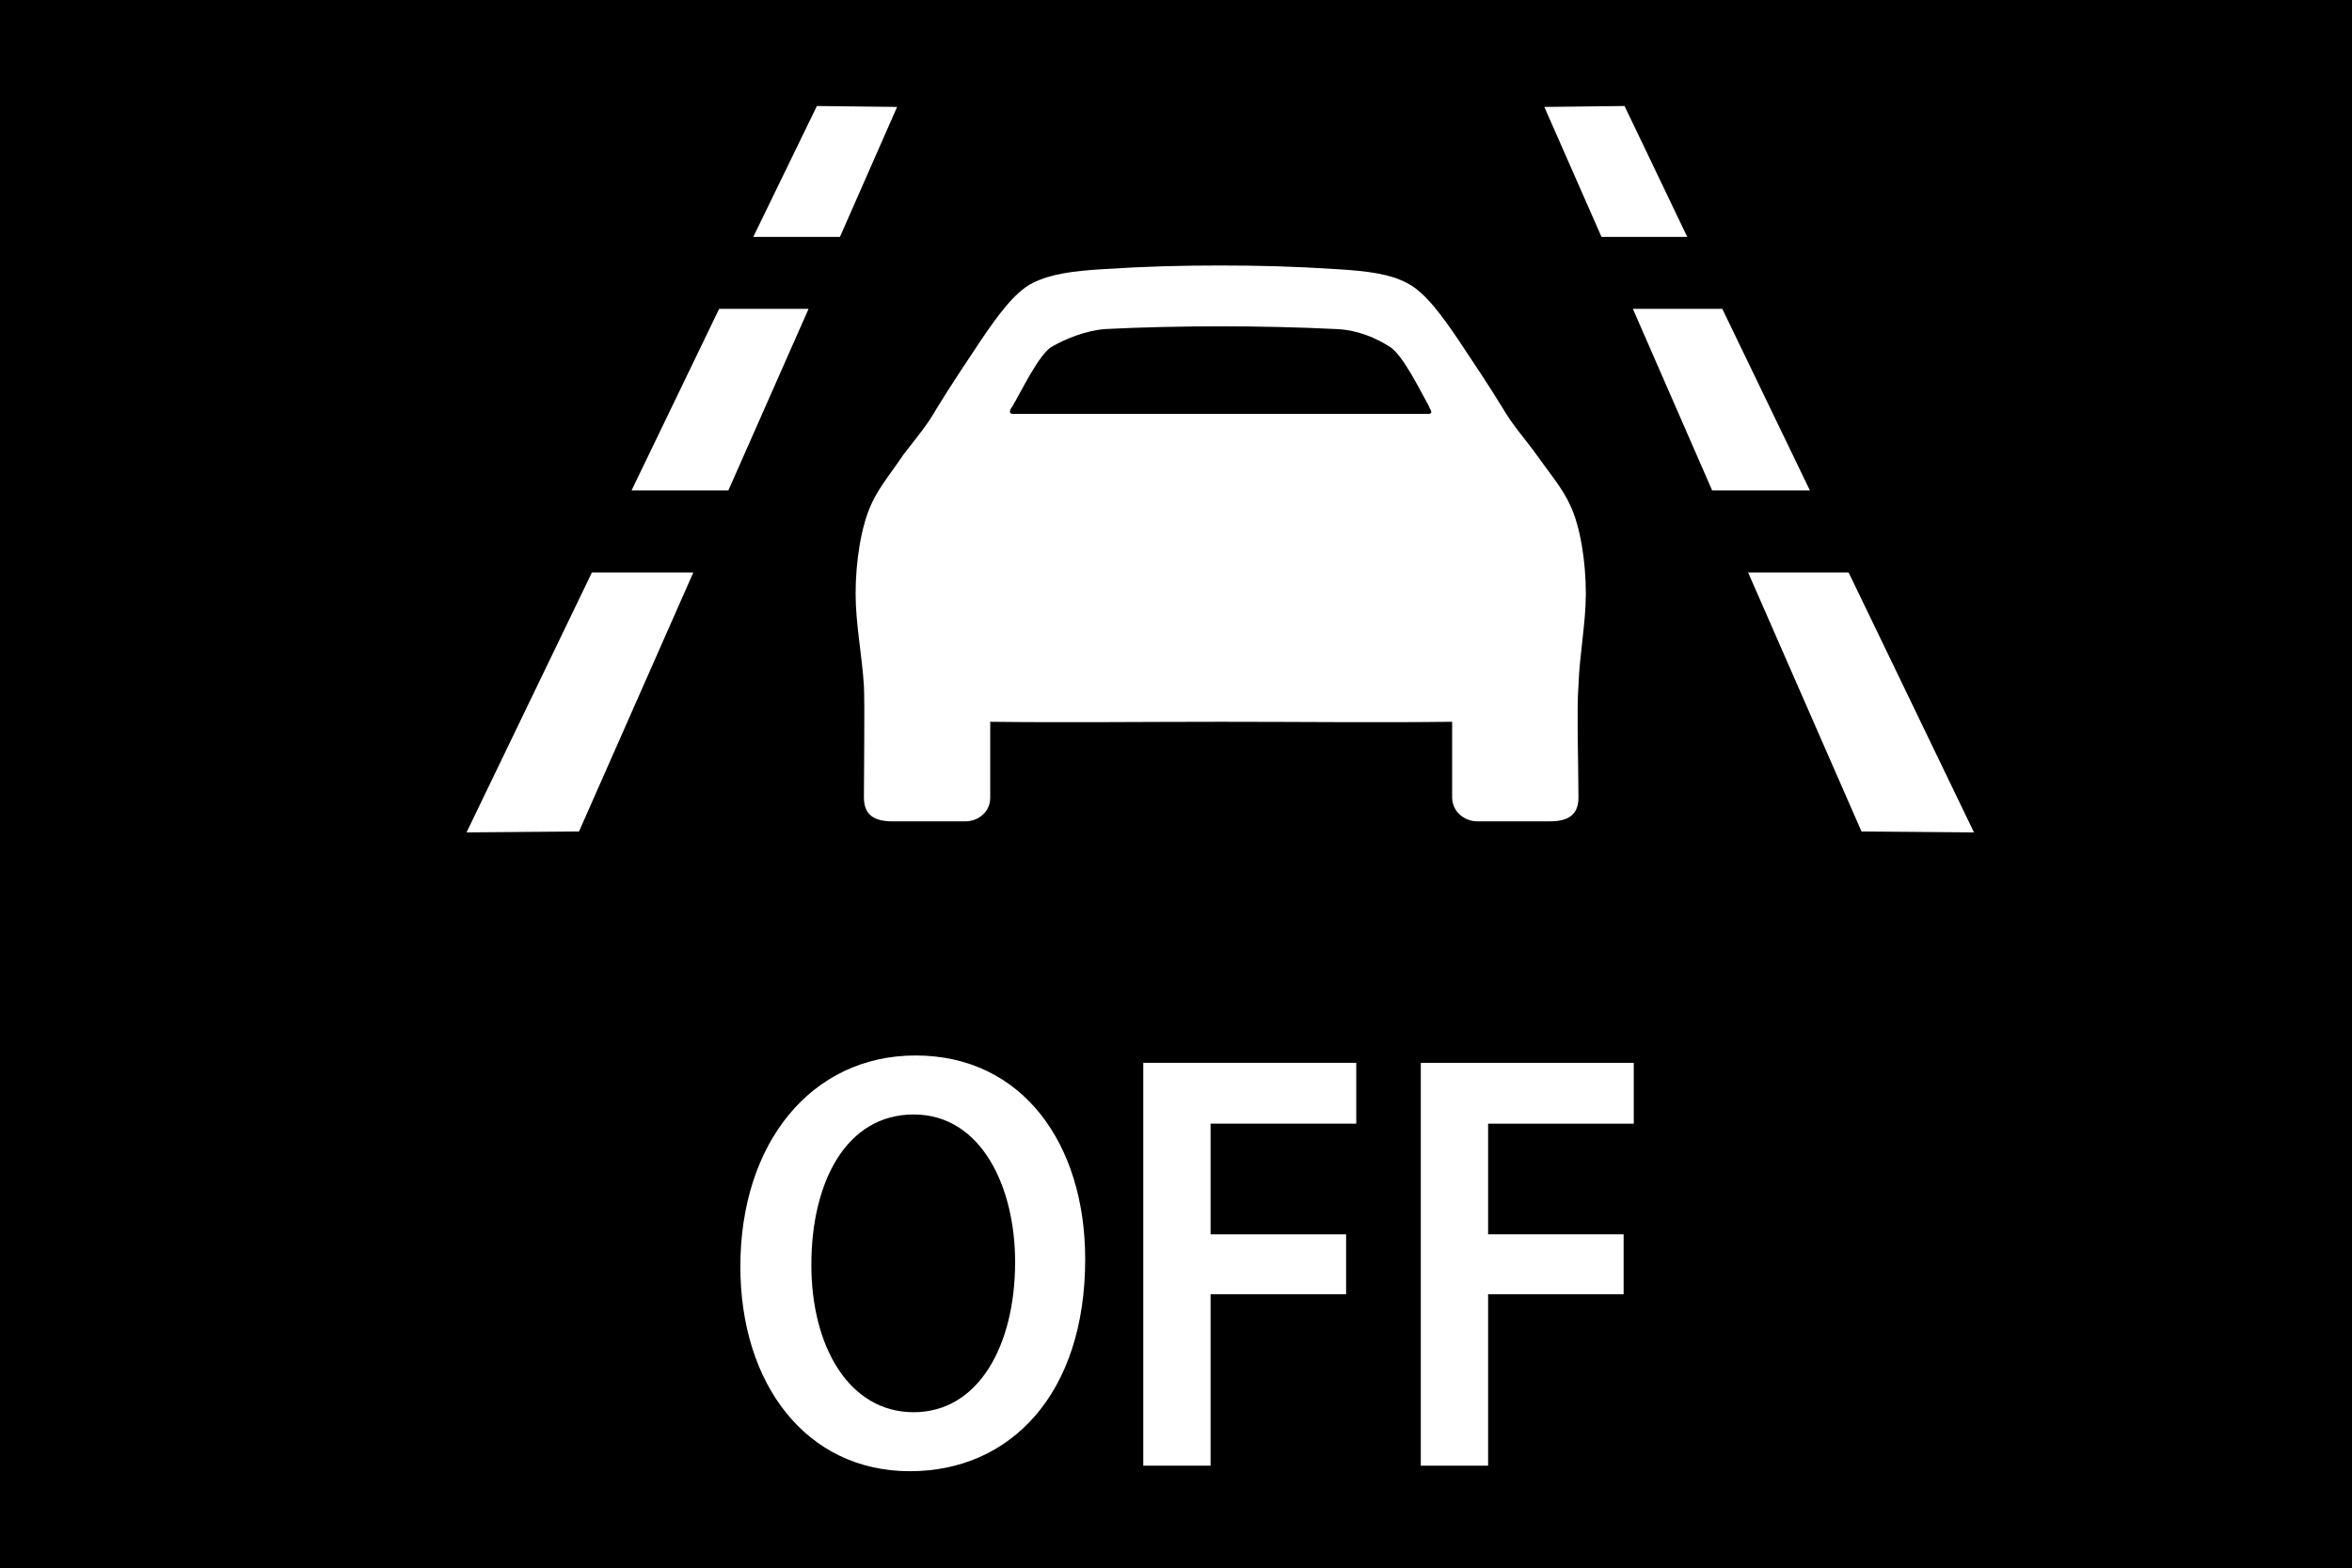 <?xml version="1.0" encoding="UTF-8" standalone="no"?>
<!-- Generator: Adobe Illustrator 27.6.1, SVG Export Plug-In . SVG Version: 6.00 Build 0)  -->

<svg
   version="1.1"
   x="0px"
   y="0px"
   viewBox="0 0 2000 1333.595"
   xml:space="preserve"
   id="svg54"
   sodipodi:docname="IMG_1_ALL_799_1.media.svg"
   width="2000"
   height="1333.595"
   inkscape:version="1.2.2 (732a01da63, 2022-12-09)"
   xmlns:inkscape="http://www.inkscape.org/namespaces/inkscape"
   xmlns:sodipodi="http://sodipodi.sourceforge.net/DTD/sodipodi-0.dtd"
   xmlns="http://www.w3.org/2000/svg"
   xmlns:svg="http://www.w3.org/2000/svg"><rect x="0" y="0" width="2000" height="1333.595" fill="#808080" stroke="none"/><defs
   id="defs58" /><sodipodi:namedview
   id="namedview56"
   pagecolor="#ffffff"
   bordercolor="#000000"
   borderopacity="0.25"
   inkscape:showpageshadow="2"
   inkscape:pageopacity="0.0"
   inkscape:pagecheckerboard="0"
   inkscape:deskcolor="#d1d1d1"
   showgrid="false"
   inkscape:zoom="2.1642414"
   inkscape:cx="-115.28289"
   inkscape:cy="169.3434"
   inkscape:window-width="1920"
   inkscape:window-height="991"
   inkscape:window-x="-9"
   inkscape:window-y="1341"
   inkscape:window-maximized="1"
   inkscape:current-layer="svg54" />
<style
   type="text/css"
   id="style2">
	.st0{fill:#FFFFFF;}
	.st1{fill-rule:evenodd;clip-rule:evenodd;fill:#FFFFFF;}
</style>
<g
   id="Calque_1"
   transform="matrix(78.401,0,0,78.401,0,-1.568)">
</g>
<g
   id="Calque_1_-_copie"
   transform="matrix(78.401,0,0,78.401,0,-1.568)">
</g>
<g
   id="Calque_2"
   transform="matrix(78.401,0,0,78.401,0,-1.568)">
</g>
<g
   id="Calque_3"
   transform="matrix(78.401,0,0,78.401,0,-1.568)">
</g>
<g
   id="Calque_4"
   transform="matrix(78.401,0,0,78.401,0,-1.568)">
</g>
<g
   id="Calque_7"
   transform="matrix(78.401,0,0,78.401,0,-1.568)">
</g>
<g
   id="Calque_8"
   transform="matrix(78.401,0,0,78.401,0,-1.568)">
</g>
<g
   id="Calque_9"
   transform="matrix(78.401,0,0,78.401,0,-1.568)">
</g>
<g
   id="Calque_10"
   transform="matrix(78.401,0,0,78.401,0,-1.568)">
</g>
<g
   id="Calque_5"
   transform="matrix(78.401,0,0,78.401,0,-1.568)">
</g>
<g
   id="Calque_11"
   transform="matrix(78.401,0,0,78.401,0,-1.568)">
</g>
<g
   id="Calque_12"
   transform="matrix(78.401,0,0,78.401,0,-1.568)">
</g>
<g
   id="Calque_13"
   transform="matrix(78.401,0,0,78.401,0,-1.568)">
</g>
<g
   id="Calque_6"
   transform="matrix(78.401,0,0,78.401,0,-1.568)">
</g>
<g
   id="Calque_14"
   transform="matrix(78.401,0,0,78.401,0,-1.568)">
</g>
<g
   id="Calque_15"
   transform="matrix(78.401,0,0,78.401,0,-1.568)">
	<rect
   x="0"
   y="0.02"
   width="25.51"
   height="17.01"
   id="rect19" />
	<g
   id="g51">
		<g
   id="g29">
			<g
   id="g27">
				<path
   class="st0"
   d="m 11.77,13.68 c 0,1.46 -0.81,2.3 -1.9,2.3 -1.13,0 -1.84,-0.95 -1.84,-2.22 0,-1.34 0.77,-2.29 1.9,-2.29 1.16,0 1.84,0.96 1.84,2.21 z M 8.8,13.74 c 0,0.89 0.41,1.6 1.11,1.6 0.7,0 1.1,-0.72 1.1,-1.63 0,-0.82 -0.37,-1.6 -1.1,-1.6 -0.73,0 -1.11,0.73 -1.11,1.63 z"
   id="path21" />
				<path
   class="st0"
   d="m 12.4,11.55 h 2.31 v 0.66 h -1.58 v 1.2 h 1.47 v 0.65 h -1.47 v 1.86 H 12.4 Z"
   id="path23" />
				<path
   class="st0"
   d="m 15.41,11.55 h 2.31 v 0.66 h -1.58 v 1.2 h 1.47 v 0.65 h -1.47 v 1.86 h -0.73 z"
   id="path25" />
			</g>
		</g>
		<g
   id="g49">
			<path
   class="st1"
   d="M 17.2,6.46 C 17.2,6.11 17.14,5.73 17.03,5.5 16.95,5.32 16.79,5.13 16.67,4.96 16.55,4.79 16.41,4.64 16.3,4.45 16.16,4.22 15.98,3.95 15.82,3.71 15.65,3.46 15.46,3.19 15.26,3.09 15.07,2.99 14.83,2.96 14.5,2.94 14.04,2.91 13.65,2.9 13.23,2.9 12.82,2.9 12.42,2.91 11.96,2.94 11.64,2.96 11.4,2.99 11.2,3.09 11,3.19 10.81,3.46 10.64,3.71 10.48,3.95 10.3,4.22 10.16,4.45 10.06,4.63 9.93,4.78 9.8,4.95 9.68,5.13 9.53,5.31 9.45,5.49 9.34,5.73 9.28,6.11 9.28,6.46 c 0,0.33 0.07,0.67 0.09,1 0.01,0.21 0,0.93 0,1.21 0,0.19 0.11,0.26 0.31,0.26 0.11,0 0.67,0 0.79,0 0.13,0 0.27,-0.09 0.27,-0.26 0,-0.14 0,-0.62 0,-0.82 0.83,0.01 1.67,0 2.51,0 0.84,0 1.67,0.01 2.5,0 0,0.2 0,0.68 0,0.82 0,0.16 0.14,0.26 0.27,0.26 0.12,0 0.68,0 0.79,0 0.2,0 0.31,-0.07 0.31,-0.26 0,-0.28 -0.02,-0.99 0,-1.21 0.01,-0.33 0.08,-0.68 0.08,-1 z M 15.49,4.51 c -0.76,0 -1.46,0 -2.25,0 -0.79,0 -1.49,0 -2.25,0 -0.07,0 -0.02,-0.07 -0.01,-0.08 0.1,-0.17 0.29,-0.57 0.43,-0.65 0.14,-0.08 0.35,-0.17 0.57,-0.19 0.39,-0.02 0.83,-0.03 1.26,-0.03 0.42,0 0.86,0.01 1.26,0.03 0.23,0.01 0.43,0.1 0.57,0.19 0.14,0.08 0.33,0.47 0.43,0.65 0,0.02 0.06,0.08 -0.01,0.08 z"
   id="path31" />
			<g
   id="g39">
				<polygon
   class="st0"
   points="8.17,2.59 9.11,2.59 9.73,1.18 8.86,1.17 "
   id="polygon33" />
				<polygon
   class="st0"
   points="7.52,6.23 6.42,6.23 5.06,9.05 6.28,9.04 "
   id="polygon35" />
				<polygon
   class="st0"
   points="6.85,5.34 7.9,5.34 8.77,3.37 7.8,3.37 "
   id="polygon37" />
			</g>
			<g
   id="g47">
				<polygon
   class="st0"
   points="18.3,2.59 17.37,2.59 16.75,1.18 17.62,1.17 "
   id="polygon41" />
				<polygon
   class="st0"
   points="18.96,6.23 20.05,6.23 21.41,9.05 20.19,9.04 "
   id="polygon43" />
				<polygon
   class="st0"
   points="19.63,5.34 18.57,5.34 17.71,3.37 18.68,3.37 "
   id="polygon45" />
			</g>
		</g>
	</g>
</g>
</svg>
